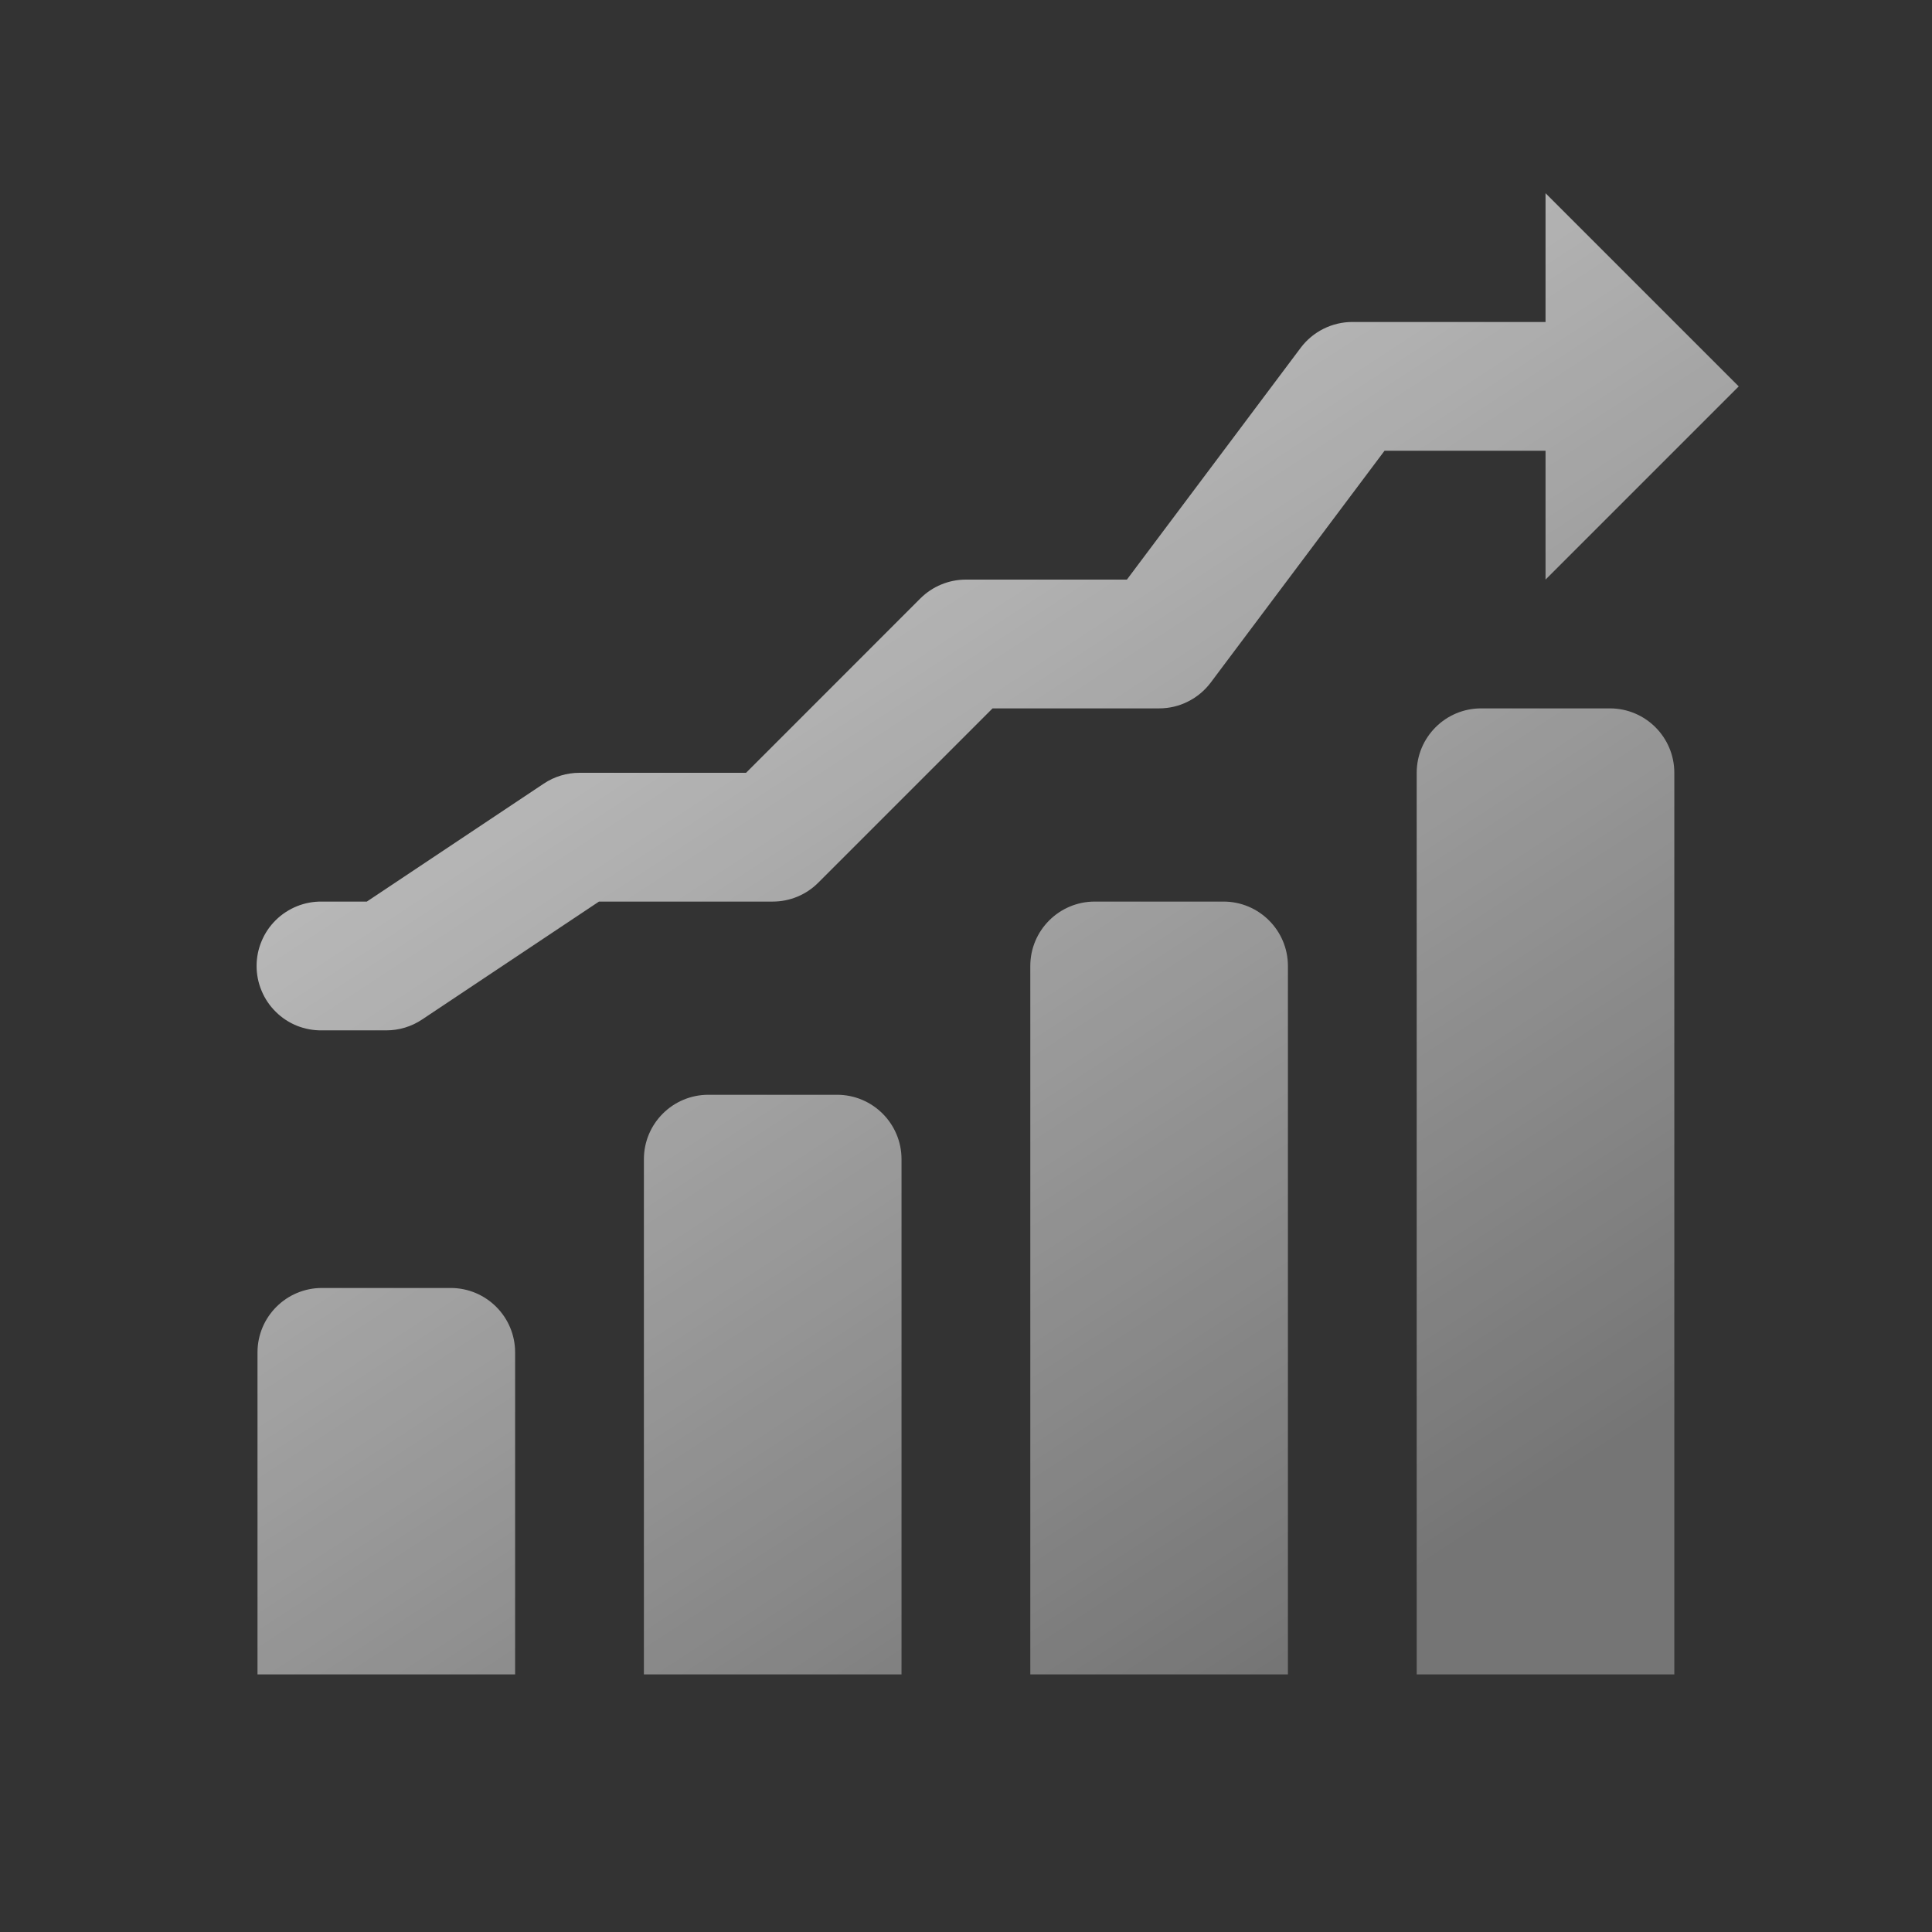 <svg width="32" height="32" viewBox="0 0 32 32" fill="none" xmlns="http://www.w3.org/2000/svg">
<rect x="0" y="0" width="32" height="32" fill="#333333" stroke="none"/>
<path d="M25.599 3.2V5.333H22.398C22.233 5.333 22.069 5.372 21.921 5.446C21.773 5.52 21.644 5.627 21.544 5.76L18.665 9.6H15.998C15.716 9.6 15.444 9.712 15.244 9.912L12.357 12.8H9.599C9.388 12.8 9.182 12.862 9.007 12.979L6.076 14.933H5.332C5.191 14.931 5.05 14.957 4.919 15.01C4.788 15.063 4.668 15.141 4.568 15.24C4.467 15.339 4.387 15.458 4.333 15.588C4.278 15.718 4.25 15.858 4.25 16C4.25 16.141 4.278 16.281 4.333 16.411C4.387 16.542 4.467 16.66 4.568 16.759C4.668 16.859 4.788 16.937 4.919 16.99C5.05 17.042 5.191 17.068 5.332 17.066H6.399C6.609 17.066 6.815 17.004 6.99 16.887L9.921 14.933H12.799C13.081 14.933 13.353 14.821 13.553 14.62L16.44 11.733H19.198C19.364 11.733 19.528 11.695 19.676 11.62C19.824 11.546 19.953 11.439 20.053 11.306L22.932 7.466H25.599V9.6L28.799 6.4L25.599 3.2ZM24.532 11.733C23.943 11.733 23.465 12.211 23.465 12.8V27.733H27.732V12.8C27.732 12.211 27.254 11.733 26.665 11.733H24.532ZM18.132 14.933C17.543 14.933 17.065 15.411 17.065 16V27.733H21.332V16C21.332 15.411 20.854 14.933 20.265 14.933H18.132ZM11.732 18.133C11.143 18.133 10.665 18.611 10.665 19.2V27.733H14.932V19.2C14.932 18.611 14.454 18.133 13.865 18.133H11.732ZM5.332 21.333C4.743 21.333 4.265 21.811 4.265 22.4V27.733H8.532V22.4C8.532 21.811 8.054 21.333 7.465 21.333H5.332Z" fill="url(#paint0_linear_629_13191)" fill-opacity="0.8"/>
<defs>
<linearGradient id="paint0_linear_629_13191" x1="6.671" y1="3.2" x2="22.349" y2="27.19" gradientUnits="userSpaceOnUse">
<stop stop-color="white"/>
<stop offset="1" stop-color="white" stop-opacity="0.4"/>
</linearGradient>
</defs>
</svg>
